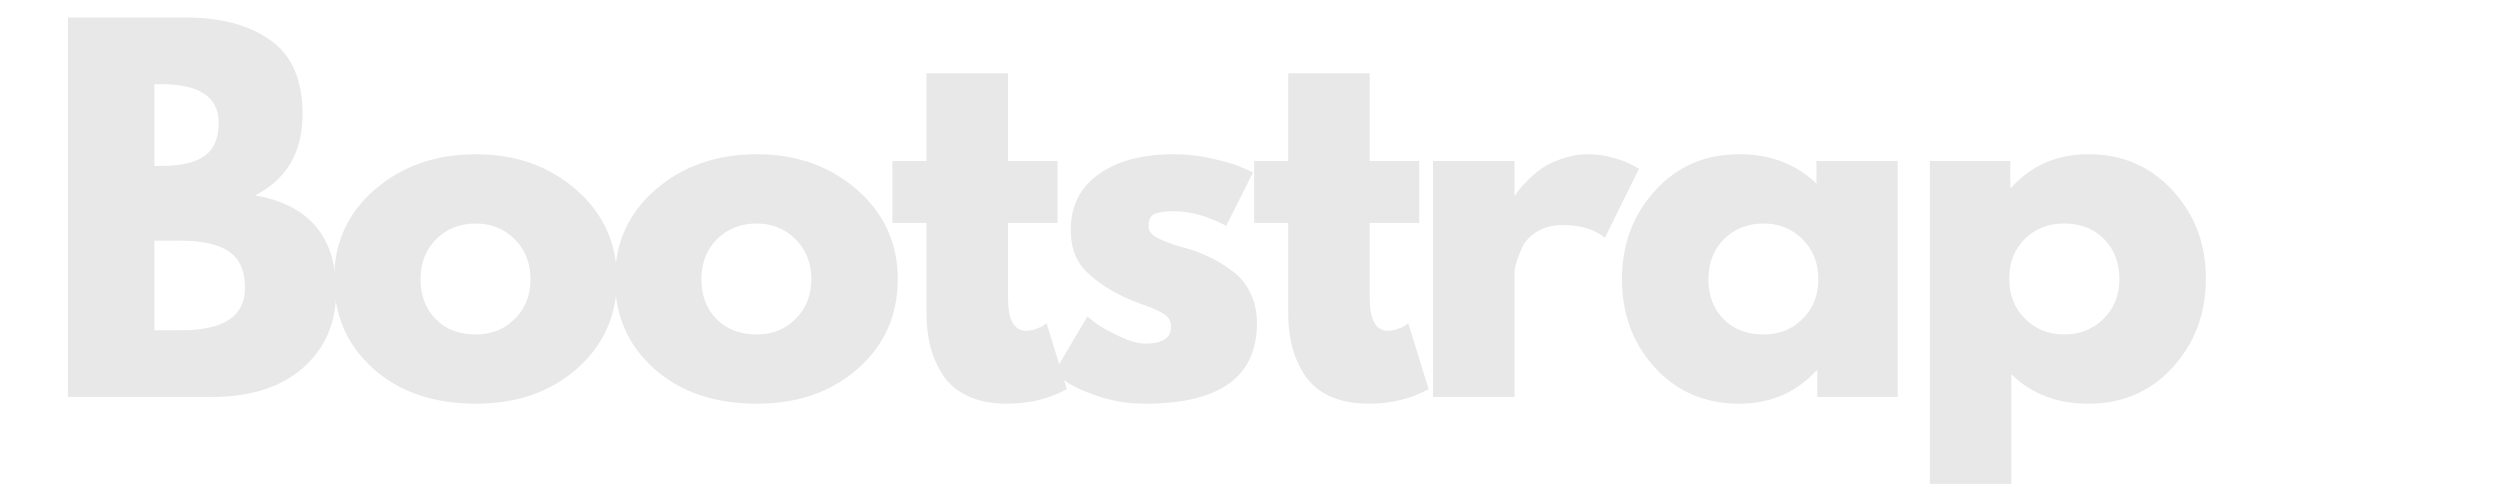 <svg xmlns="http://www.w3.org/2000/svg" xmlns:xlink="http://www.w3.org/1999/xlink" width="200" zoomAndPan="magnify" viewBox="0 0 150 30" height="40" preserveAspectRatio="xMidYMid meet" version="1.2"><defs><clipPath id="294b82f206"><path d="M 115 9 L 133 9 L 133 29.031 L 115 29.031 Z M 115 9 "/></clipPath></defs><g id="f07387fb58"><g style="fill:#e8e8e8;fill-opacity:1;"><g transform="translate(2.419, 23.816)"><path style="stroke:none" d="M 1.656 -22.766 L 8.719 -22.766 C 10.852 -22.766 12.555 -22.305 13.828 -21.391 C 15.098 -20.484 15.734 -19.008 15.734 -16.969 C 15.734 -14.688 14.785 -13.062 12.891 -12.094 C 16.129 -11.52 17.75 -9.602 17.75 -6.344 C 17.75 -4.438 17.082 -2.898 15.75 -1.734 C 14.426 -0.578 12.609 0 10.297 0 L 1.656 0 Z M 6.844 -13.859 L 7.25 -13.859 C 8.414 -13.859 9.281 -14.055 9.844 -14.453 C 10.414 -14.859 10.703 -15.523 10.703 -16.453 C 10.703 -17.992 9.551 -18.766 7.25 -18.766 L 6.844 -18.766 Z M 6.844 -4 L 8.469 -4 C 11.008 -4 12.281 -4.848 12.281 -6.547 C 12.281 -7.555 11.961 -8.281 11.328 -8.719 C 10.691 -9.156 9.738 -9.375 8.469 -9.375 L 6.844 -9.375 Z M 6.844 -4 "/></g></g><g style="fill:#e8e8e8;fill-opacity:1;"><g transform="translate(19.407, 23.816)"><path style="stroke:none" d="M 3 -1.688 C 1.426 -3.082 0.641 -4.875 0.641 -7.062 C 0.641 -9.25 1.457 -11.047 3.094 -12.453 C 4.727 -13.859 6.75 -14.562 9.156 -14.562 C 11.531 -14.562 13.531 -13.852 15.156 -12.438 C 16.789 -11.02 17.609 -9.227 17.609 -7.062 C 17.609 -4.895 16.812 -3.109 15.219 -1.703 C 13.625 -0.297 11.602 0.406 9.156 0.406 C 6.625 0.406 4.57 -0.289 3 -1.688 Z M 6.766 -9.469 C 6.141 -8.844 5.828 -8.039 5.828 -7.062 C 5.828 -6.082 6.129 -5.285 6.734 -4.672 C 7.336 -4.055 8.141 -3.75 9.141 -3.75 C 10.086 -3.75 10.867 -4.062 11.484 -4.688 C 12.109 -5.312 12.422 -6.102 12.422 -7.062 C 12.422 -8.039 12.102 -8.844 11.469 -9.469 C 10.832 -10.094 10.055 -10.406 9.141 -10.406 C 8.191 -10.406 7.398 -10.094 6.766 -9.469 Z M 6.766 -9.469 "/></g></g><g style="fill:#e8e8e8;fill-opacity:1;"><g transform="translate(36.257, 23.816)"><path style="stroke:none" d="M 3 -1.688 C 1.426 -3.082 0.641 -4.875 0.641 -7.062 C 0.641 -9.25 1.457 -11.047 3.094 -12.453 C 4.727 -13.859 6.75 -14.562 9.156 -14.562 C 11.531 -14.562 13.531 -13.852 15.156 -12.438 C 16.789 -11.02 17.609 -9.227 17.609 -7.062 C 17.609 -4.895 16.812 -3.109 15.219 -1.703 C 13.625 -0.297 11.602 0.406 9.156 0.406 C 6.625 0.406 4.57 -0.289 3 -1.688 Z M 6.766 -9.469 C 6.141 -8.844 5.828 -8.039 5.828 -7.062 C 5.828 -6.082 6.129 -5.285 6.734 -4.672 C 7.336 -4.055 8.141 -3.75 9.141 -3.75 C 10.086 -3.75 10.867 -4.062 11.484 -4.688 C 12.109 -5.312 12.422 -6.102 12.422 -7.062 C 12.422 -8.039 12.102 -8.844 11.469 -9.469 C 10.832 -10.094 10.055 -10.406 9.141 -10.406 C 8.191 -10.406 7.398 -10.094 6.766 -9.469 Z M 6.766 -9.469 "/></g></g><g style="fill:#e8e8e8;fill-opacity:1;"><g transform="translate(53.106, 23.816)"><path style="stroke:none" d="M 2.484 -14.156 L 2.484 -19.422 L 7.375 -19.422 L 7.375 -14.156 L 10.344 -14.156 L 10.344 -10.438 L 7.375 -10.438 L 7.375 -5.938 C 7.375 -4.625 7.738 -3.969 8.469 -3.969 C 8.656 -3.969 8.848 -4.004 9.047 -4.078 C 9.254 -4.148 9.41 -4.223 9.516 -4.297 L 9.688 -4.422 L 10.906 -0.469 C 9.852 0.113 8.656 0.406 7.312 0.406 C 6.395 0.406 5.602 0.25 4.938 -0.062 C 4.281 -0.383 3.781 -0.816 3.438 -1.359 C 3.094 -1.91 2.848 -2.484 2.703 -3.078 C 2.555 -3.672 2.484 -4.312 2.484 -5 L 2.484 -10.438 L 0.438 -10.438 L 0.438 -14.156 Z M 2.484 -14.156 "/></g></g><g style="fill:#e8e8e8;fill-opacity:1;"><g transform="translate(62.62, 23.816)"><path style="stroke:none" d="M 7.812 -14.562 C 8.613 -14.562 9.41 -14.469 10.203 -14.281 C 10.992 -14.102 11.582 -13.922 11.969 -13.734 L 12.562 -13.469 L 10.953 -10.266 C 9.848 -10.848 8.801 -11.141 7.812 -11.141 C 7.258 -11.141 6.867 -11.082 6.641 -10.969 C 6.41 -10.852 6.297 -10.629 6.297 -10.297 C 6.297 -10.223 6.301 -10.148 6.312 -10.078 C 6.332 -10.004 6.367 -9.93 6.422 -9.859 C 6.484 -9.797 6.535 -9.738 6.578 -9.688 C 6.629 -9.645 6.707 -9.598 6.812 -9.547 C 6.926 -9.492 7.016 -9.453 7.078 -9.422 C 7.141 -9.391 7.242 -9.348 7.391 -9.297 C 7.535 -9.242 7.645 -9.203 7.719 -9.172 C 7.801 -9.148 7.926 -9.109 8.094 -9.047 C 8.27 -8.992 8.406 -8.957 8.5 -8.938 C 9.07 -8.77 9.566 -8.582 9.984 -8.375 C 10.41 -8.176 10.859 -7.898 11.328 -7.547 C 11.797 -7.203 12.156 -6.766 12.406 -6.234 C 12.664 -5.703 12.797 -5.098 12.797 -4.422 C 12.797 -1.203 10.562 0.406 6.094 0.406 C 5.082 0.406 4.117 0.25 3.203 -0.062 C 2.297 -0.375 1.641 -0.688 1.234 -1 L 0.641 -1.484 L 2.625 -4.828 C 2.77 -4.703 2.961 -4.551 3.203 -4.375 C 3.441 -4.195 3.875 -3.957 4.5 -3.656 C 5.125 -3.352 5.664 -3.203 6.125 -3.203 C 7.133 -3.203 7.641 -3.539 7.641 -4.219 C 7.641 -4.531 7.508 -4.773 7.25 -4.953 C 7 -5.129 6.562 -5.328 5.938 -5.547 C 5.32 -5.766 4.844 -5.969 4.5 -6.156 C 3.613 -6.613 2.91 -7.129 2.391 -7.703 C 1.879 -8.285 1.625 -9.055 1.625 -10.016 C 1.625 -11.453 2.18 -12.566 3.297 -13.359 C 4.41 -14.16 5.914 -14.562 7.812 -14.562 Z M 7.812 -14.562 "/></g></g><g style="fill:#e8e8e8;fill-opacity:1;"><g transform="translate(74.809, 23.816)"><path style="stroke:none" d="M 2.484 -14.156 L 2.484 -19.422 L 7.375 -19.422 L 7.375 -14.156 L 10.344 -14.156 L 10.344 -10.438 L 7.375 -10.438 L 7.375 -5.938 C 7.375 -4.625 7.738 -3.969 8.469 -3.969 C 8.656 -3.969 8.848 -4.004 9.047 -4.078 C 9.254 -4.148 9.41 -4.223 9.516 -4.297 L 9.688 -4.422 L 10.906 -0.469 C 9.852 0.113 8.656 0.406 7.312 0.406 C 6.395 0.406 5.602 0.25 4.938 -0.062 C 4.281 -0.383 3.781 -0.816 3.438 -1.359 C 3.094 -1.91 2.848 -2.484 2.703 -3.078 C 2.555 -3.672 2.484 -4.312 2.484 -5 L 2.484 -10.438 L 0.438 -10.438 L 0.438 -14.156 Z M 2.484 -14.156 "/></g></g><g style="fill:#e8e8e8;fill-opacity:1;"><g transform="translate(84.323, 23.816)"><path style="stroke:none" d="M 1.656 0 L 1.656 -14.156 L 6.547 -14.156 L 6.547 -12.109 L 6.594 -12.109 C 6.633 -12.18 6.695 -12.273 6.781 -12.391 C 6.863 -12.504 7.039 -12.695 7.312 -12.969 C 7.582 -13.25 7.875 -13.5 8.188 -13.719 C 8.508 -13.938 8.914 -14.129 9.406 -14.297 C 9.906 -14.473 10.41 -14.562 10.922 -14.562 C 11.461 -14.562 11.988 -14.488 12.5 -14.344 C 13.008 -14.195 13.383 -14.051 13.625 -13.906 L 14.016 -13.688 L 11.969 -9.547 C 11.363 -10.055 10.52 -10.312 9.438 -10.312 C 8.844 -10.312 8.332 -10.18 7.906 -9.922 C 7.488 -9.672 7.191 -9.359 7.016 -8.984 C 6.848 -8.617 6.727 -8.305 6.656 -8.047 C 6.582 -7.797 6.547 -7.598 6.547 -7.453 L 6.547 0 Z M 1.656 0 "/></g></g><g style="fill:#e8e8e8;fill-opacity:1;"><g transform="translate(96.677, 23.816)"><path style="stroke:none" d="M 2.625 -1.75 C 1.301 -3.195 0.641 -4.969 0.641 -7.062 C 0.641 -9.156 1.301 -10.926 2.625 -12.375 C 3.945 -13.832 5.629 -14.562 7.672 -14.562 C 9.547 -14.562 11.094 -13.973 12.312 -12.797 L 12.312 -14.156 L 17.188 -14.156 L 17.188 0 L 12.359 0 L 12.359 -1.594 L 12.312 -1.594 C 11.094 -0.258 9.547 0.406 7.672 0.406 C 5.629 0.406 3.945 -0.312 2.625 -1.75 Z M 6.766 -9.469 C 6.141 -8.844 5.828 -8.039 5.828 -7.062 C 5.828 -6.082 6.129 -5.285 6.734 -4.672 C 7.336 -4.055 8.141 -3.75 9.141 -3.75 C 10.086 -3.75 10.867 -4.062 11.484 -4.688 C 12.109 -5.312 12.422 -6.102 12.422 -7.062 C 12.422 -8.039 12.102 -8.844 11.469 -9.469 C 10.832 -10.094 10.055 -10.406 9.141 -10.406 C 8.191 -10.406 7.398 -10.094 6.766 -9.469 Z M 6.766 -9.469 "/></g></g><g clip-rule="nonzero" clip-path="url(#294b82f206)"><g style="fill:#e8e8e8;fill-opacity:1;"><g transform="translate(114.133, 23.816)"><path style="stroke:none" d="M 16.219 -12.391 C 17.551 -10.953 18.219 -9.188 18.219 -7.094 C 18.219 -5 17.551 -3.223 16.219 -1.766 C 14.895 -0.316 13.211 0.406 11.172 0.406 C 9.297 0.406 7.754 -0.18 6.547 -1.359 L 6.547 7.172 L 1.656 7.172 L 1.656 -14.156 L 6.484 -14.156 L 6.484 -12.562 L 6.547 -12.562 C 7.754 -13.895 9.297 -14.562 11.172 -14.562 C 13.211 -14.562 14.895 -13.836 16.219 -12.391 Z M 12.078 -4.688 C 12.711 -5.312 13.031 -6.109 13.031 -7.078 C 13.031 -8.055 12.723 -8.852 12.109 -9.469 C 11.504 -10.094 10.707 -10.406 9.719 -10.406 C 8.758 -10.406 7.969 -10.094 7.344 -9.469 C 6.727 -8.844 6.422 -8.051 6.422 -7.094 C 6.422 -6.113 6.738 -5.312 7.375 -4.688 C 8.008 -4.062 8.789 -3.75 9.719 -3.75 C 10.656 -3.75 11.441 -4.062 12.078 -4.688 Z M 12.078 -4.688 "/></g></g></g></g></svg>